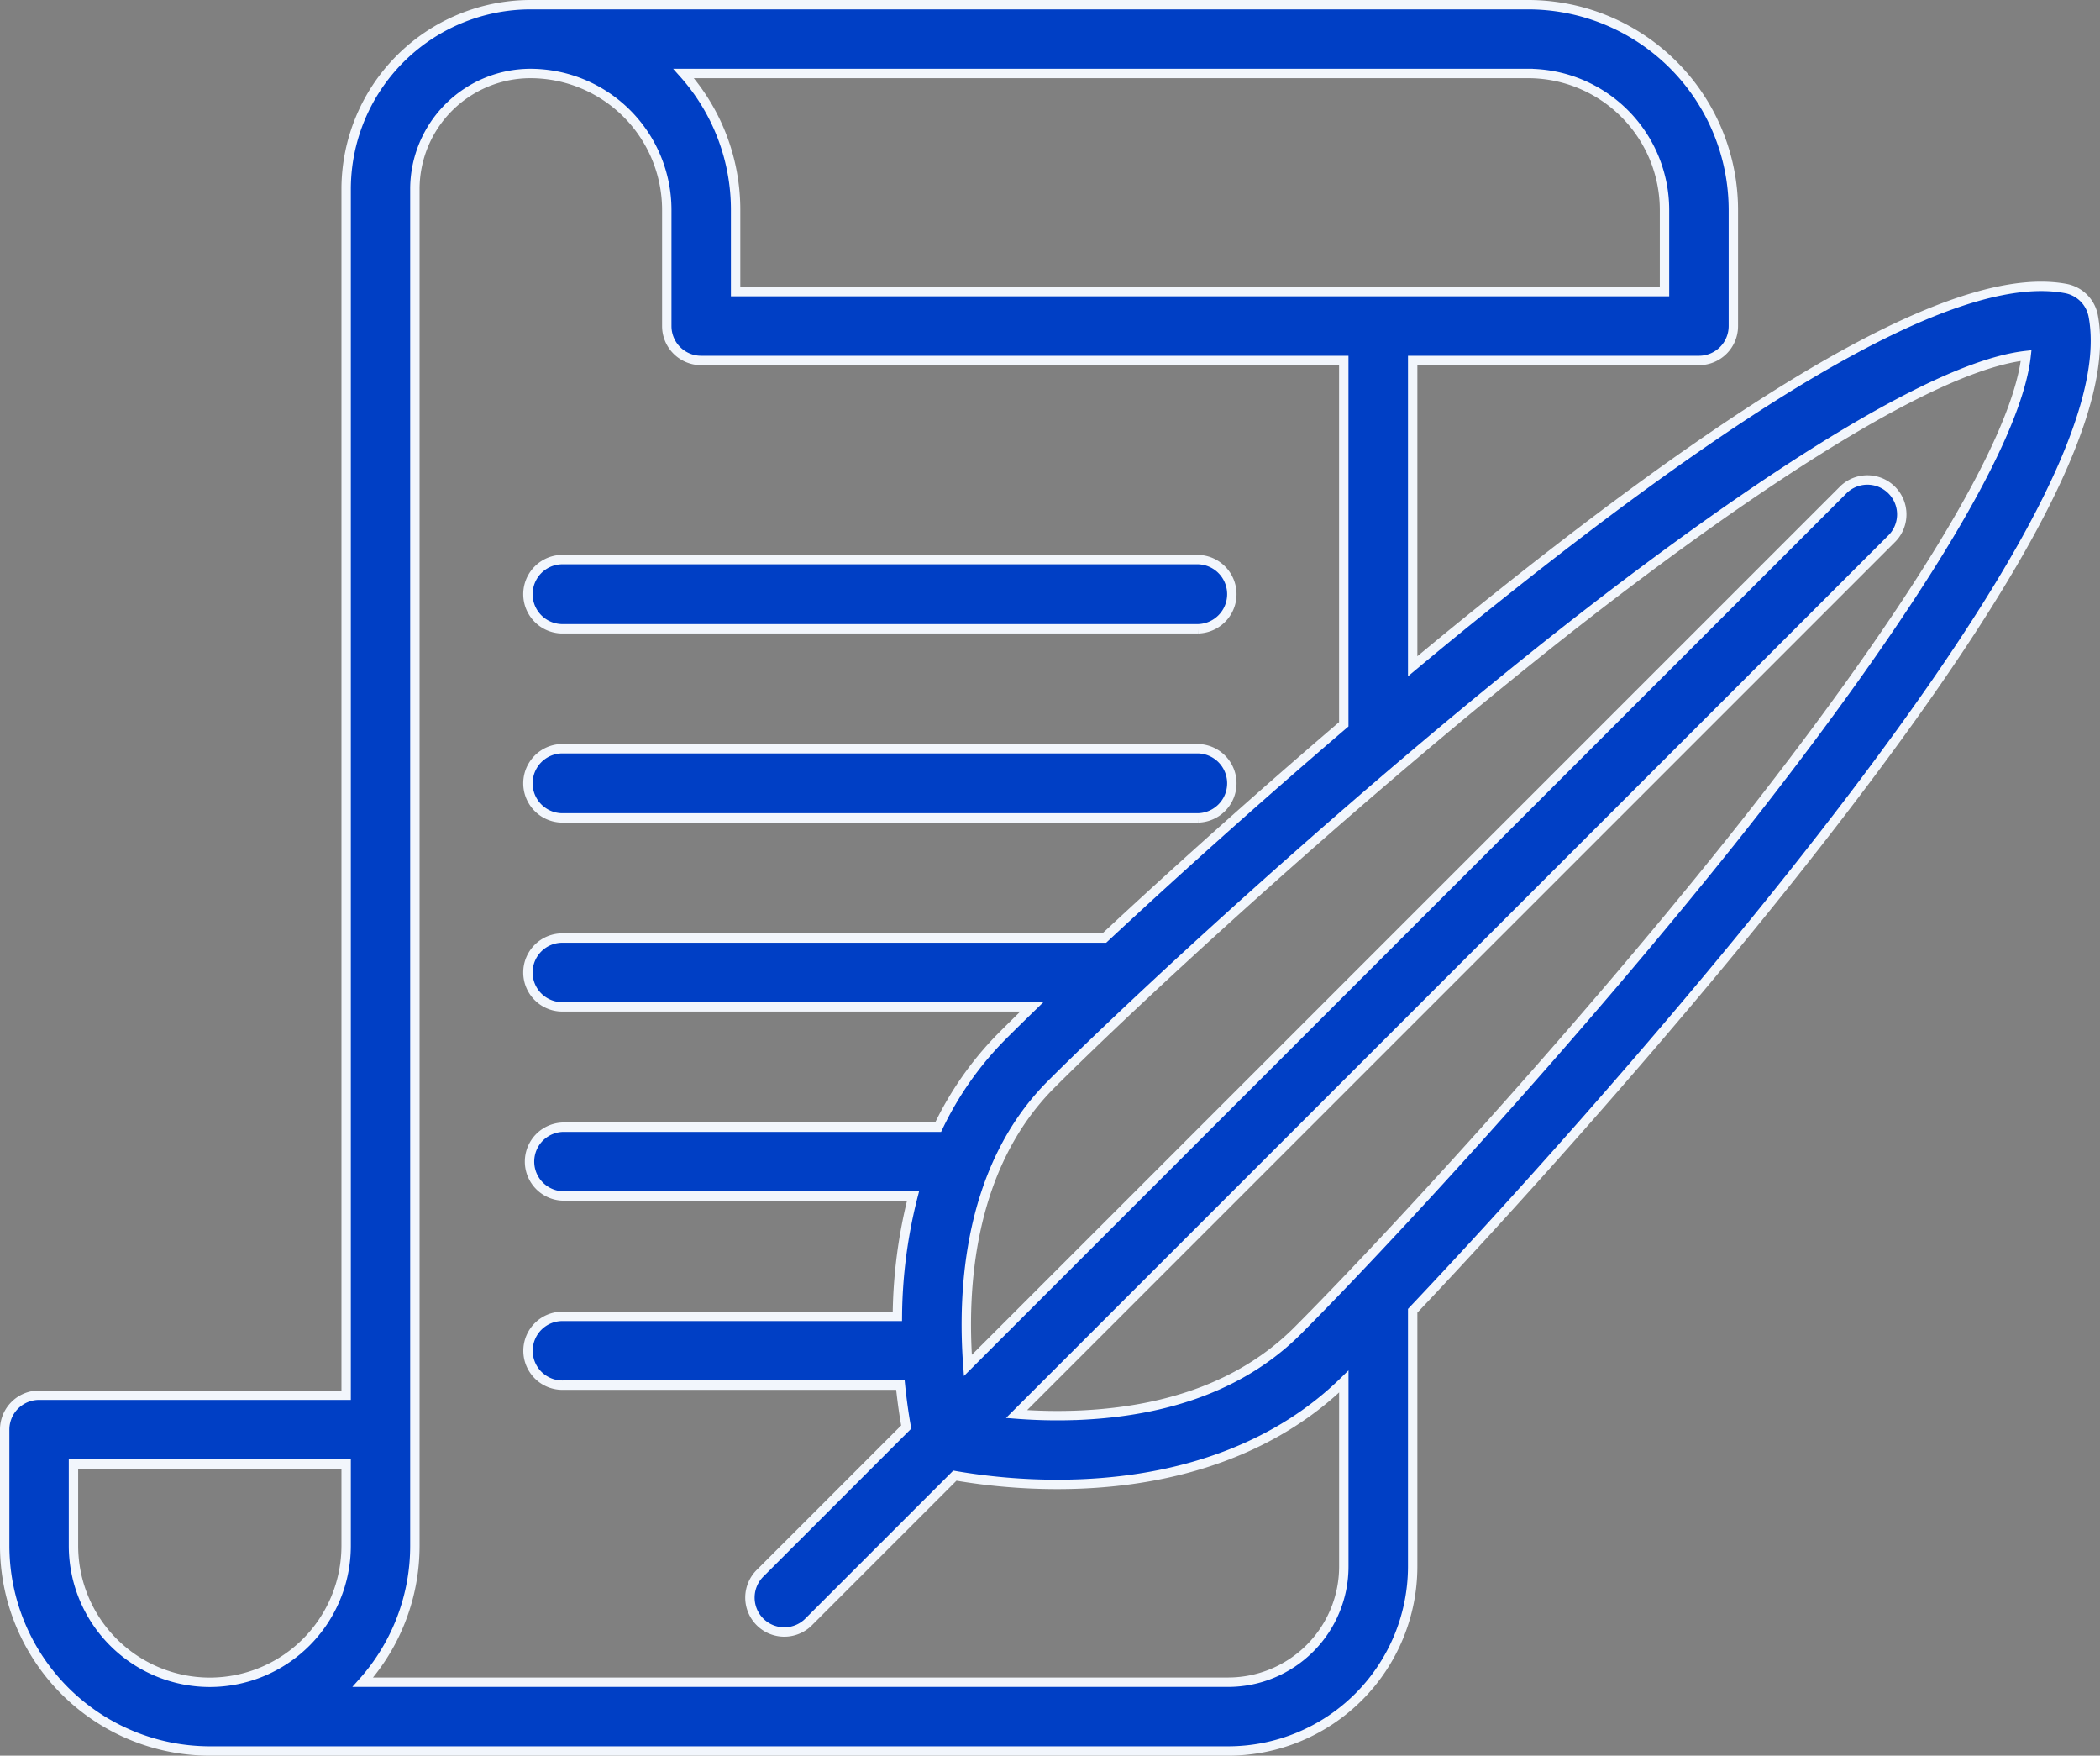 <svg xmlns="http://www.w3.org/2000/svg" width="111.862" height="93.5" viewBox="0 0 111.862 93.5"><rect x="0" y="0" width="111.862" height="93.5" fill="#808080" stroke="none"/><g transform="translate(0.25 -41.971)"><g transform="translate(27.829 71.772)"><g transform="translate(0 0)"><path d="M164.067,178.114H130.173a1.843,1.843,0,0,0,0,3.685h33.895a1.843,1.843,0,0,0,0-3.685Z" transform="translate(-128.33 -178.114)" fill="#003fc5" stroke="#f2f6fc" stroke-width="0.5"/></g></g><g transform="translate(27.829 81.844)"><path d="M164.067,224.43H130.173a1.843,1.843,0,0,0,0,3.685h33.895a1.843,1.843,0,0,0,0-3.685Z" transform="translate(-128.33 -224.43)" fill="#003fc5" stroke="#f2f6fc" stroke-width="0.5"/></g><g transform="translate(0 42.221)"><path d="M111.252,58.8a1.832,1.832,0,0,0-1.463-1.463c-5.28-.989-15.179,4.382-30.261,16.424C78.015,74.965,76.5,76.2,75,77.454V61.168h15.25a1.832,1.832,0,0,0,1.832-1.832v-6.19A10.938,10.938,0,0,0,81.152,42.221H28.009a9.832,9.832,0,0,0-9.821,9.821v64.232H1.832A1.832,1.832,0,0,0,0,118.105v6.19a10.938,10.938,0,0,0,10.926,10.926H65.177A9.832,9.832,0,0,0,75,125.4l0-13.622c5.176-5.468,12.995-14.159,19.832-22.721C106.87,73.975,112.242,64.077,111.252,58.8ZM18.188,124.3a7.27,7.27,0,0,1-7.261,7.262h0A7.27,7.27,0,0,1,3.664,124.3v-4.358H18.188V124.3ZM81.152,45.885a7.27,7.27,0,0,1,7.262,7.262V57.5H38.934V53.146a10.883,10.883,0,0,0-2.769-7.262H81.152ZM65.177,131.557h-46.1a10.88,10.88,0,0,0,2.772-7.262V52.042a6.164,6.164,0,0,1,6.157-6.157,7.27,7.27,0,0,1,7.262,7.262v6.19A1.832,1.832,0,0,0,37.1,61.168h34.23V80.544c-4.782,4.088-9.247,8.113-12.756,11.384H29.746a1.832,1.832,0,1,0,0,3.663H54.715c-.582.565-1.106,1.079-1.557,1.531A17.628,17.628,0,0,0,49.723,102H29.746a1.832,1.832,0,0,0,0,3.663h18.64a26.648,26.648,0,0,0-.835,6.412h-17.8a1.832,1.832,0,1,0,0,3.663H47.713c.093.912.209,1.672.309,2.231l-7.755,7.755a1.832,1.832,0,1,0,2.59,2.59l7.757-7.757a32.1,32.1,0,0,0,5.456.466c.414,0,.841-.008,1.277-.026,5.758-.24,10.588-2.126,13.985-5.451l0,9.851A6.164,6.164,0,0,1,65.177,131.557Zm3.695-18.721c-2.763,2.763-6.659,4.276-11.58,4.5a28.1,28.1,0,0,1-3.394-.058l46.651-46.651a1.832,1.832,0,0,0-2.59-2.59L51.306,114.688c-.3-3.981.012-10.544,4.443-14.975C60.122,95.34,71.066,85.2,81.814,76.62c5.862-4.681,19.423-15,25.864-15.714-.712,6.441-11.032,20-15.714,25.864C83.382,97.519,73.245,108.463,68.872,112.836Z" transform="translate(0 -42.221)" fill="#003fc5" stroke="#f2f6fc" stroke-width="0.5"/></g></g></svg>